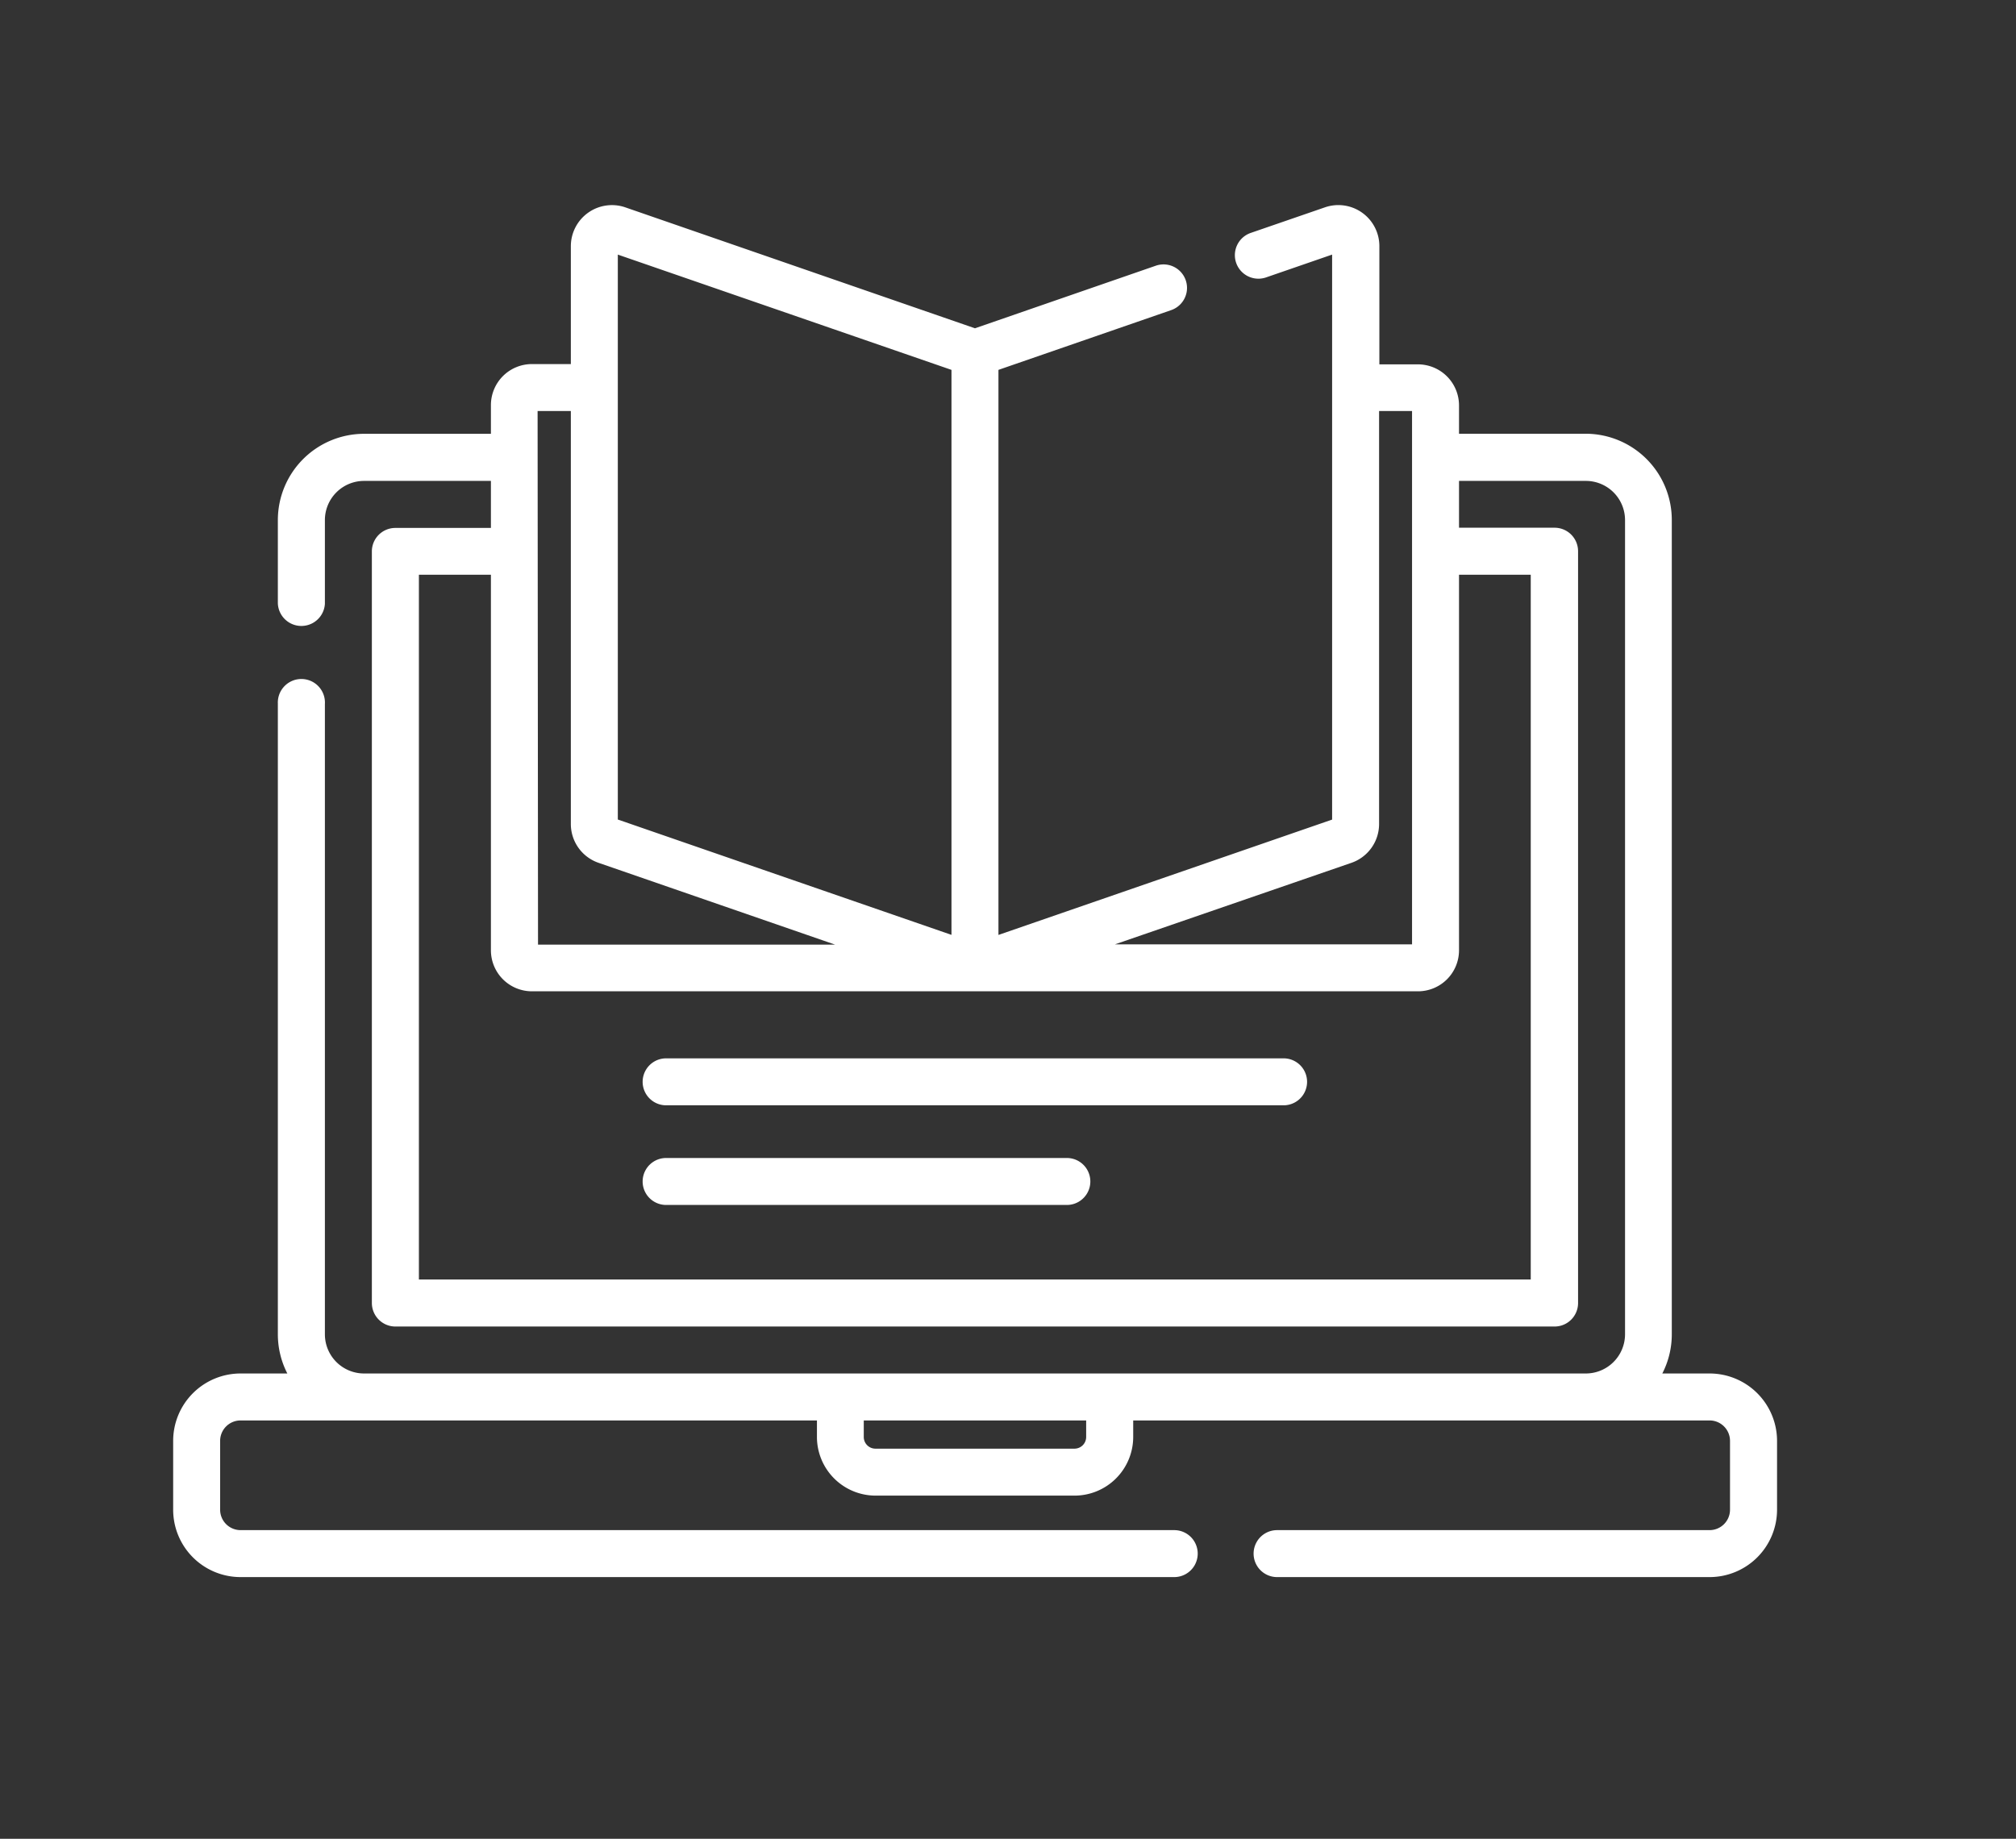 <svg id="Layer_1" data-name="Layer 1" xmlns="http://www.w3.org/2000/svg" viewBox="0 0 285 260"><rect x="0" y="0" width="285" height="260" fill="#333333" stroke="none"/><defs><style>.cls-1{fill:#fff;}</style></defs><path class="cls-1" d="M241.69,194.21H235a12.11,12.11,0,0,0,1.34-5.54V73.51a12.19,12.19,0,0,0-12.18-12.18H206.26v-4a5.81,5.81,0,0,0-5.8-5.81H195V34.81a5.8,5.8,0,0,0-7.7-5.49L176.8,32.94A3.32,3.32,0,1,0,179,39.22h0L188.32,36v79.89l-47.17,16.31V52.3l24.42-8.45a3.32,3.32,0,1,0-2.17-6.28l-25.57,8.85L88.4,29.32a5.81,5.81,0,0,0-7.7,5.49V51.48H75.2a5.8,5.8,0,0,0-5.8,5.8v4.06H51.46A12.2,12.2,0,0,0,39.28,73.52V85.33a3.33,3.33,0,0,0,6.65.06V73.52A5.54,5.54,0,0,1,51.46,68H69.4v6.65H55.89A3.32,3.32,0,0,0,52.57,78V184.24a3.33,3.33,0,0,0,3.33,3.33H219.77a3.32,3.32,0,0,0,3.32-3.32h0V77.94a3.32,3.32,0,0,0-3.32-3.32H206.26V68H224.2a5.54,5.54,0,0,1,5.53,5.53V188.67a5.55,5.55,0,0,1-5.54,5.54H51.47a5.54,5.54,0,0,1-5.54-5.54V99.55a3.33,3.33,0,1,0-6.65-.06v89.18a12.11,12.11,0,0,0,1.34,5.54H34a9.53,9.53,0,0,0-9.52,9.52v9.75A9.53,9.53,0,0,0,34,223H166a3.32,3.32,0,0,0,0-6.64H34a2.89,2.89,0,0,1-2.88-2.88v-9.75A2.89,2.89,0,0,1,34,200.85h81.49v2.34a8.3,8.3,0,0,0,8.3,8.29H151.9a8.3,8.3,0,0,0,8.3-8.29v-2.34h81.49a2.89,2.89,0,0,1,2.88,2.88v9.75a2.89,2.89,0,0,1-2.88,2.88H180.54a3.32,3.32,0,0,0,0,6.64h61.15a9.54,9.54,0,0,0,9.53-9.52v-9.75a9.54,9.54,0,0,0-9.53-9.52ZM191.06,122a5.81,5.81,0,0,0,3.9-5.48V58.12h4.66v75.41h-42ZM87.34,36,134.51,52.3v79.89L87.34,115.88ZM76,58.12H80.7v58.36A5.8,5.8,0,0,0,84.61,122l33.45,11.57h-42Zm140.4,23.15v99.65H59.22V81.27H69.4v53.1a5.8,5.8,0,0,0,5.8,5.8H200.46a5.8,5.8,0,0,0,5.8-5.8V81.27ZM153.55,203.19a1.65,1.65,0,0,1-1.65,1.65H123.76a1.65,1.65,0,0,1-1.65-1.65v-2.34h31.44Z"/><path class="cls-1" d="M181.46,149.65H94.2a3.32,3.32,0,1,0-.06,6.64h87.32a3.32,3.32,0,0,0,0-6.64Z"/><path class="cls-1" d="M150.79,163.74H94.2a3.32,3.32,0,0,0-.06,6.64h56.65a3.32,3.32,0,1,0,.06-6.64Z"/></svg>